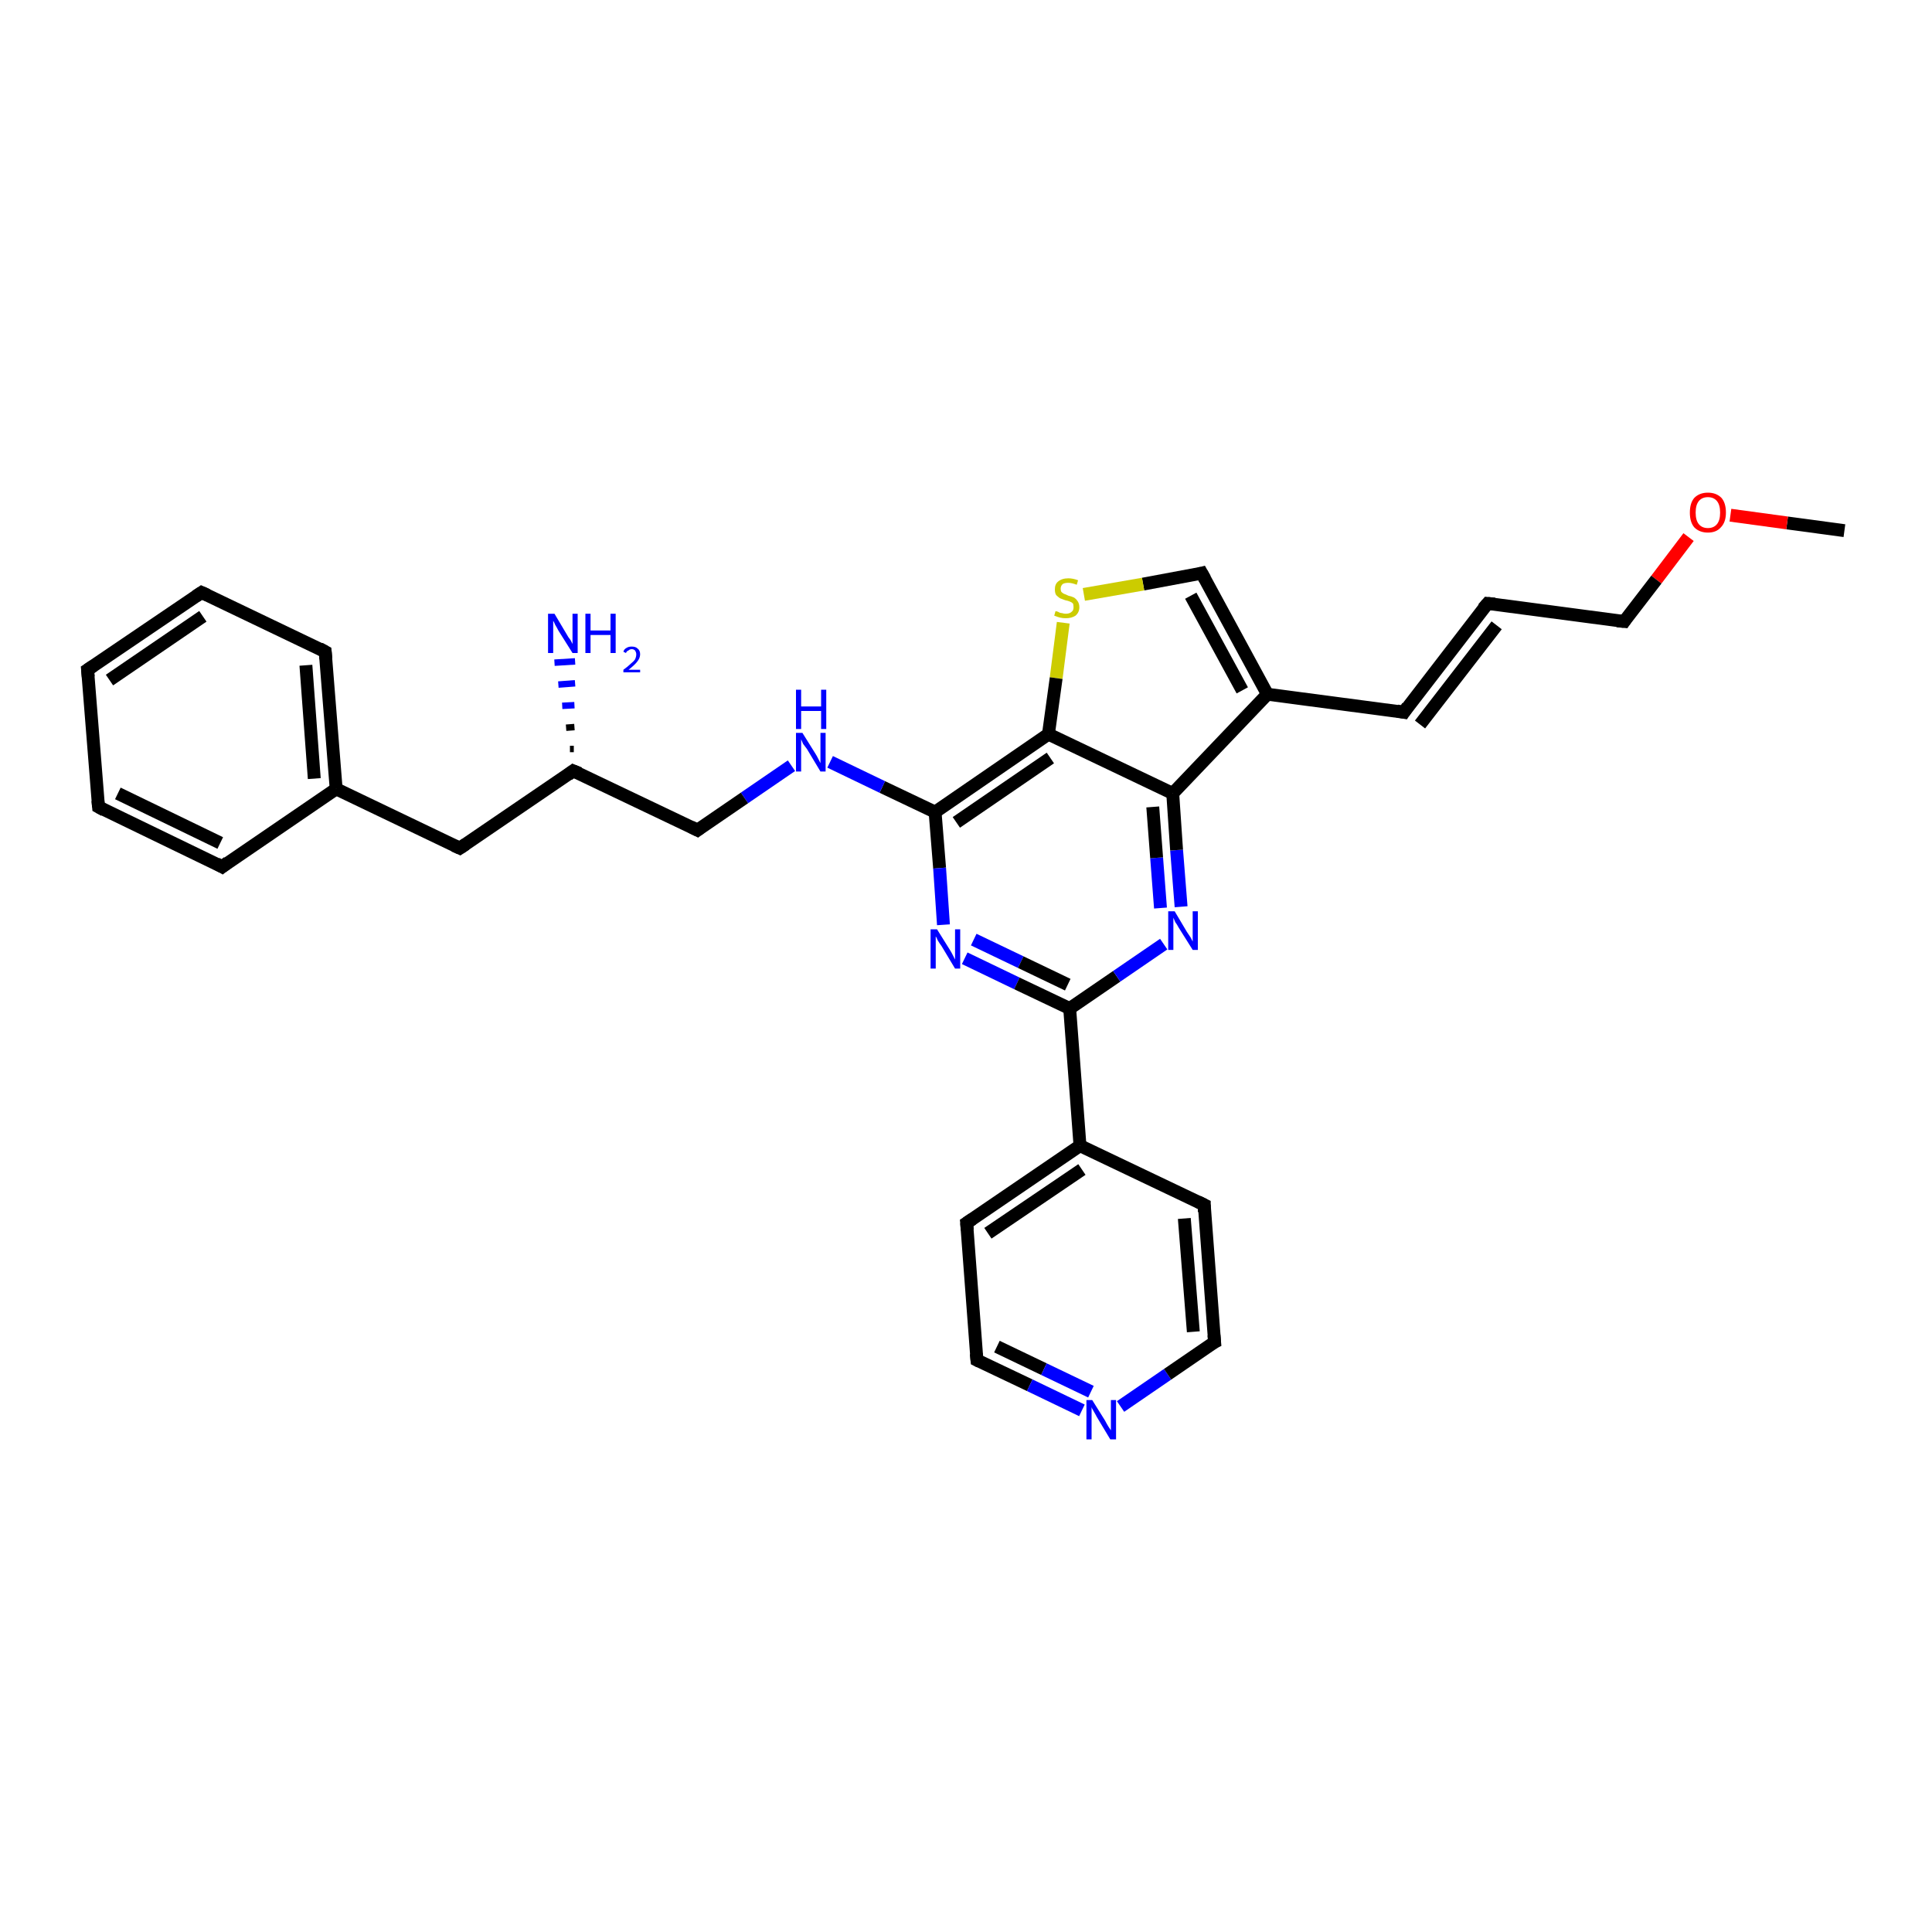 <?xml version='1.0' encoding='iso-8859-1'?>
<svg version='1.1' baseProfile='full'
              xmlns='http://www.w3.org/2000/svg'
                      xmlns:rdkit='http://www.rdkit.org/xml'
                      xmlns:xlink='http://www.w3.org/1999/xlink'
                  xml:space='preserve'
width='300px' height='300px' viewBox='0 0 300 300'>
<!-- END OF HEADER -->
<rect style='opacity:1.0;fill:#FFFFFF;stroke:none' width='300.0' height='300.0' x='0.0' y='0.0'> </rect>
<path class='bond-0 atom-0 atom-1' d='M 286.4,82.4 L 277.5,81.2' style='fill:none;fill-rule:evenodd;stroke:#000000;stroke-width:2.0px;stroke-linecap:butt;stroke-linejoin:miter;stroke-opacity:1' />
<path class='bond-0 atom-0 atom-1' d='M 277.5,81.2 L 268.7,80.0' style='fill:none;fill-rule:evenodd;stroke:#FF0000;stroke-width:2.0px;stroke-linecap:butt;stroke-linejoin:miter;stroke-opacity:1' />
<path class='bond-1 atom-1 atom-2' d='M 262.2,83.4 L 257.2,90.0' style='fill:none;fill-rule:evenodd;stroke:#FF0000;stroke-width:2.0px;stroke-linecap:butt;stroke-linejoin:miter;stroke-opacity:1' />
<path class='bond-1 atom-1 atom-2' d='M 257.2,90.0 L 252.2,96.5' style='fill:none;fill-rule:evenodd;stroke:#000000;stroke-width:2.0px;stroke-linecap:butt;stroke-linejoin:miter;stroke-opacity:1' />
<path class='bond-2 atom-2 atom-3' d='M 252.2,96.5 L 231.0,93.7' style='fill:none;fill-rule:evenodd;stroke:#000000;stroke-width:2.0px;stroke-linecap:butt;stroke-linejoin:miter;stroke-opacity:1' />
<path class='bond-3 atom-3 atom-4' d='M 231.0,93.7 L 218.0,110.6' style='fill:none;fill-rule:evenodd;stroke:#000000;stroke-width:2.0px;stroke-linecap:butt;stroke-linejoin:miter;stroke-opacity:1' />
<path class='bond-3 atom-3 atom-4' d='M 232.4,97.1 L 220.5,112.5' style='fill:none;fill-rule:evenodd;stroke:#000000;stroke-width:2.0px;stroke-linecap:butt;stroke-linejoin:miter;stroke-opacity:1' />
<path class='bond-4 atom-4 atom-5' d='M 218.0,110.6 L 196.8,107.8' style='fill:none;fill-rule:evenodd;stroke:#000000;stroke-width:2.0px;stroke-linecap:butt;stroke-linejoin:miter;stroke-opacity:1' />
<path class='bond-5 atom-5 atom-6' d='M 196.8,107.8 L 186.6,89.0' style='fill:none;fill-rule:evenodd;stroke:#000000;stroke-width:2.0px;stroke-linecap:butt;stroke-linejoin:miter;stroke-opacity:1' />
<path class='bond-5 atom-5 atom-6' d='M 192.9,107.2 L 184.9,92.5' style='fill:none;fill-rule:evenodd;stroke:#000000;stroke-width:2.0px;stroke-linecap:butt;stroke-linejoin:miter;stroke-opacity:1' />
<path class='bond-6 atom-6 atom-7' d='M 186.6,89.0 L 177.5,90.7' style='fill:none;fill-rule:evenodd;stroke:#000000;stroke-width:2.0px;stroke-linecap:butt;stroke-linejoin:miter;stroke-opacity:1' />
<path class='bond-6 atom-6 atom-7' d='M 177.5,90.7 L 168.3,92.3' style='fill:none;fill-rule:evenodd;stroke:#CCCC00;stroke-width:2.0px;stroke-linecap:butt;stroke-linejoin:miter;stroke-opacity:1' />
<path class='bond-7 atom-7 atom-8' d='M 165.1,96.7 L 164.0,105.3' style='fill:none;fill-rule:evenodd;stroke:#CCCC00;stroke-width:2.0px;stroke-linecap:butt;stroke-linejoin:miter;stroke-opacity:1' />
<path class='bond-7 atom-7 atom-8' d='M 164.0,105.3 L 162.8,114.0' style='fill:none;fill-rule:evenodd;stroke:#000000;stroke-width:2.0px;stroke-linecap:butt;stroke-linejoin:miter;stroke-opacity:1' />
<path class='bond-8 atom-8 atom-9' d='M 162.8,114.0 L 145.2,126.1' style='fill:none;fill-rule:evenodd;stroke:#000000;stroke-width:2.0px;stroke-linecap:butt;stroke-linejoin:miter;stroke-opacity:1' />
<path class='bond-8 atom-8 atom-9' d='M 163.1,117.7 L 148.5,127.7' style='fill:none;fill-rule:evenodd;stroke:#000000;stroke-width:2.0px;stroke-linecap:butt;stroke-linejoin:miter;stroke-opacity:1' />
<path class='bond-9 atom-9 atom-10' d='M 145.2,126.1 L 137.0,122.2' style='fill:none;fill-rule:evenodd;stroke:#000000;stroke-width:2.0px;stroke-linecap:butt;stroke-linejoin:miter;stroke-opacity:1' />
<path class='bond-9 atom-9 atom-10' d='M 137.0,122.2 L 128.9,118.3' style='fill:none;fill-rule:evenodd;stroke:#0000FF;stroke-width:2.0px;stroke-linecap:butt;stroke-linejoin:miter;stroke-opacity:1' />
<path class='bond-10 atom-10 atom-11' d='M 122.9,118.9 L 115.6,123.9' style='fill:none;fill-rule:evenodd;stroke:#0000FF;stroke-width:2.0px;stroke-linecap:butt;stroke-linejoin:miter;stroke-opacity:1' />
<path class='bond-10 atom-10 atom-11' d='M 115.6,123.9 L 108.3,128.9' style='fill:none;fill-rule:evenodd;stroke:#000000;stroke-width:2.0px;stroke-linecap:butt;stroke-linejoin:miter;stroke-opacity:1' />
<path class='bond-11 atom-11 atom-12' d='M 108.3,128.9 L 89.0,119.7' style='fill:none;fill-rule:evenodd;stroke:#000000;stroke-width:2.0px;stroke-linecap:butt;stroke-linejoin:miter;stroke-opacity:1' />
<path class='bond-12 atom-12 atom-13' d='M 88.5,116.3 L 89.1,116.3' style='fill:none;fill-rule:evenodd;stroke:#000000;stroke-width:1.0px;stroke-linecap:butt;stroke-linejoin:miter;stroke-opacity:1' />
<path class='bond-12 atom-12 atom-13' d='M 87.9,113.0 L 89.2,112.9' style='fill:none;fill-rule:evenodd;stroke:#000000;stroke-width:1.0px;stroke-linecap:butt;stroke-linejoin:miter;stroke-opacity:1' />
<path class='bond-12 atom-12 atom-13' d='M 87.3,109.6 L 89.2,109.5' style='fill:none;fill-rule:evenodd;stroke:#0000FF;stroke-width:1.0px;stroke-linecap:butt;stroke-linejoin:miter;stroke-opacity:1' />
<path class='bond-12 atom-12 atom-13' d='M 86.7,106.3 L 89.3,106.1' style='fill:none;fill-rule:evenodd;stroke:#0000FF;stroke-width:1.0px;stroke-linecap:butt;stroke-linejoin:miter;stroke-opacity:1' />
<path class='bond-12 atom-12 atom-13' d='M 86.1,102.9 L 89.3,102.7' style='fill:none;fill-rule:evenodd;stroke:#0000FF;stroke-width:1.0px;stroke-linecap:butt;stroke-linejoin:miter;stroke-opacity:1' />
<path class='bond-13 atom-12 atom-14' d='M 89.0,119.7 L 71.4,131.7' style='fill:none;fill-rule:evenodd;stroke:#000000;stroke-width:2.0px;stroke-linecap:butt;stroke-linejoin:miter;stroke-opacity:1' />
<path class='bond-14 atom-14 atom-15' d='M 71.4,131.7 L 52.2,122.5' style='fill:none;fill-rule:evenodd;stroke:#000000;stroke-width:2.0px;stroke-linecap:butt;stroke-linejoin:miter;stroke-opacity:1' />
<path class='bond-15 atom-15 atom-16' d='M 52.2,122.5 L 50.5,101.2' style='fill:none;fill-rule:evenodd;stroke:#000000;stroke-width:2.0px;stroke-linecap:butt;stroke-linejoin:miter;stroke-opacity:1' />
<path class='bond-15 atom-15 atom-16' d='M 48.8,120.9 L 47.5,103.3' style='fill:none;fill-rule:evenodd;stroke:#000000;stroke-width:2.0px;stroke-linecap:butt;stroke-linejoin:miter;stroke-opacity:1' />
<path class='bond-16 atom-16 atom-17' d='M 50.5,101.2 L 31.3,92.0' style='fill:none;fill-rule:evenodd;stroke:#000000;stroke-width:2.0px;stroke-linecap:butt;stroke-linejoin:miter;stroke-opacity:1' />
<path class='bond-17 atom-17 atom-18' d='M 31.3,92.0 L 13.6,104.0' style='fill:none;fill-rule:evenodd;stroke:#000000;stroke-width:2.0px;stroke-linecap:butt;stroke-linejoin:miter;stroke-opacity:1' />
<path class='bond-17 atom-17 atom-18' d='M 31.5,95.7 L 17.0,105.6' style='fill:none;fill-rule:evenodd;stroke:#000000;stroke-width:2.0px;stroke-linecap:butt;stroke-linejoin:miter;stroke-opacity:1' />
<path class='bond-18 atom-18 atom-19' d='M 13.6,104.0 L 15.3,125.3' style='fill:none;fill-rule:evenodd;stroke:#000000;stroke-width:2.0px;stroke-linecap:butt;stroke-linejoin:miter;stroke-opacity:1' />
<path class='bond-19 atom-19 atom-20' d='M 15.3,125.3 L 34.5,134.6' style='fill:none;fill-rule:evenodd;stroke:#000000;stroke-width:2.0px;stroke-linecap:butt;stroke-linejoin:miter;stroke-opacity:1' />
<path class='bond-19 atom-19 atom-20' d='M 18.3,123.2 L 34.2,130.9' style='fill:none;fill-rule:evenodd;stroke:#000000;stroke-width:2.0px;stroke-linecap:butt;stroke-linejoin:miter;stroke-opacity:1' />
<path class='bond-20 atom-9 atom-21' d='M 145.2,126.1 L 145.9,134.8' style='fill:none;fill-rule:evenodd;stroke:#000000;stroke-width:2.0px;stroke-linecap:butt;stroke-linejoin:miter;stroke-opacity:1' />
<path class='bond-20 atom-9 atom-21' d='M 145.9,134.8 L 146.5,143.6' style='fill:none;fill-rule:evenodd;stroke:#0000FF;stroke-width:2.0px;stroke-linecap:butt;stroke-linejoin:miter;stroke-opacity:1' />
<path class='bond-21 atom-21 atom-22' d='M 149.8,148.8 L 157.9,152.7' style='fill:none;fill-rule:evenodd;stroke:#0000FF;stroke-width:2.0px;stroke-linecap:butt;stroke-linejoin:miter;stroke-opacity:1' />
<path class='bond-21 atom-21 atom-22' d='M 157.9,152.7 L 166.1,156.6' style='fill:none;fill-rule:evenodd;stroke:#000000;stroke-width:2.0px;stroke-linecap:butt;stroke-linejoin:miter;stroke-opacity:1' />
<path class='bond-21 atom-21 atom-22' d='M 151.2,145.9 L 158.5,149.4' style='fill:none;fill-rule:evenodd;stroke:#0000FF;stroke-width:2.0px;stroke-linecap:butt;stroke-linejoin:miter;stroke-opacity:1' />
<path class='bond-21 atom-21 atom-22' d='M 158.5,149.4 L 165.8,152.9' style='fill:none;fill-rule:evenodd;stroke:#000000;stroke-width:2.0px;stroke-linecap:butt;stroke-linejoin:miter;stroke-opacity:1' />
<path class='bond-22 atom-22 atom-23' d='M 166.1,156.6 L 167.7,177.9' style='fill:none;fill-rule:evenodd;stroke:#000000;stroke-width:2.0px;stroke-linecap:butt;stroke-linejoin:miter;stroke-opacity:1' />
<path class='bond-23 atom-23 atom-24' d='M 167.7,177.9 L 150.1,189.9' style='fill:none;fill-rule:evenodd;stroke:#000000;stroke-width:2.0px;stroke-linecap:butt;stroke-linejoin:miter;stroke-opacity:1' />
<path class='bond-23 atom-23 atom-24' d='M 168.0,181.6 L 153.4,191.5' style='fill:none;fill-rule:evenodd;stroke:#000000;stroke-width:2.0px;stroke-linecap:butt;stroke-linejoin:miter;stroke-opacity:1' />
<path class='bond-24 atom-24 atom-25' d='M 150.1,189.9 L 151.7,211.2' style='fill:none;fill-rule:evenodd;stroke:#000000;stroke-width:2.0px;stroke-linecap:butt;stroke-linejoin:miter;stroke-opacity:1' />
<path class='bond-25 atom-25 atom-26' d='M 151.7,211.2 L 159.9,215.1' style='fill:none;fill-rule:evenodd;stroke:#000000;stroke-width:2.0px;stroke-linecap:butt;stroke-linejoin:miter;stroke-opacity:1' />
<path class='bond-25 atom-25 atom-26' d='M 159.9,215.1 L 168.0,219.0' style='fill:none;fill-rule:evenodd;stroke:#0000FF;stroke-width:2.0px;stroke-linecap:butt;stroke-linejoin:miter;stroke-opacity:1' />
<path class='bond-25 atom-25 atom-26' d='M 154.8,209.1 L 162.1,212.6' style='fill:none;fill-rule:evenodd;stroke:#000000;stroke-width:2.0px;stroke-linecap:butt;stroke-linejoin:miter;stroke-opacity:1' />
<path class='bond-25 atom-25 atom-26' d='M 162.1,212.6 L 169.4,216.1' style='fill:none;fill-rule:evenodd;stroke:#0000FF;stroke-width:2.0px;stroke-linecap:butt;stroke-linejoin:miter;stroke-opacity:1' />
<path class='bond-26 atom-26 atom-27' d='M 174.0,218.4 L 181.3,213.4' style='fill:none;fill-rule:evenodd;stroke:#0000FF;stroke-width:2.0px;stroke-linecap:butt;stroke-linejoin:miter;stroke-opacity:1' />
<path class='bond-26 atom-26 atom-27' d='M 181.3,213.4 L 188.6,208.4' style='fill:none;fill-rule:evenodd;stroke:#000000;stroke-width:2.0px;stroke-linecap:butt;stroke-linejoin:miter;stroke-opacity:1' />
<path class='bond-27 atom-27 atom-28' d='M 188.6,208.4 L 187.0,187.1' style='fill:none;fill-rule:evenodd;stroke:#000000;stroke-width:2.0px;stroke-linecap:butt;stroke-linejoin:miter;stroke-opacity:1' />
<path class='bond-27 atom-27 atom-28' d='M 185.3,206.8 L 183.9,189.2' style='fill:none;fill-rule:evenodd;stroke:#000000;stroke-width:2.0px;stroke-linecap:butt;stroke-linejoin:miter;stroke-opacity:1' />
<path class='bond-28 atom-22 atom-29' d='M 166.1,156.6 L 173.4,151.6' style='fill:none;fill-rule:evenodd;stroke:#000000;stroke-width:2.0px;stroke-linecap:butt;stroke-linejoin:miter;stroke-opacity:1' />
<path class='bond-28 atom-22 atom-29' d='M 173.4,151.6 L 180.7,146.6' style='fill:none;fill-rule:evenodd;stroke:#0000FF;stroke-width:2.0px;stroke-linecap:butt;stroke-linejoin:miter;stroke-opacity:1' />
<path class='bond-29 atom-29 atom-30' d='M 183.4,140.8 L 182.7,132.0' style='fill:none;fill-rule:evenodd;stroke:#0000FF;stroke-width:2.0px;stroke-linecap:butt;stroke-linejoin:miter;stroke-opacity:1' />
<path class='bond-29 atom-29 atom-30' d='M 182.7,132.0 L 182.1,123.2' style='fill:none;fill-rule:evenodd;stroke:#000000;stroke-width:2.0px;stroke-linecap:butt;stroke-linejoin:miter;stroke-opacity:1' />
<path class='bond-29 atom-29 atom-30' d='M 180.2,141.0 L 179.6,133.2' style='fill:none;fill-rule:evenodd;stroke:#0000FF;stroke-width:2.0px;stroke-linecap:butt;stroke-linejoin:miter;stroke-opacity:1' />
<path class='bond-29 atom-29 atom-30' d='M 179.6,133.2 L 179.0,125.3' style='fill:none;fill-rule:evenodd;stroke:#000000;stroke-width:2.0px;stroke-linecap:butt;stroke-linejoin:miter;stroke-opacity:1' />
<path class='bond-30 atom-30 atom-5' d='M 182.1,123.2 L 196.8,107.8' style='fill:none;fill-rule:evenodd;stroke:#000000;stroke-width:2.0px;stroke-linecap:butt;stroke-linejoin:miter;stroke-opacity:1' />
<path class='bond-31 atom-30 atom-8' d='M 182.1,123.2 L 162.8,114.0' style='fill:none;fill-rule:evenodd;stroke:#000000;stroke-width:2.0px;stroke-linecap:butt;stroke-linejoin:miter;stroke-opacity:1' />
<path class='bond-32 atom-20 atom-15' d='M 34.5,134.6 L 52.2,122.5' style='fill:none;fill-rule:evenodd;stroke:#000000;stroke-width:2.0px;stroke-linecap:butt;stroke-linejoin:miter;stroke-opacity:1' />
<path class='bond-33 atom-28 atom-23' d='M 187.0,187.1 L 167.7,177.9' style='fill:none;fill-rule:evenodd;stroke:#000000;stroke-width:2.0px;stroke-linecap:butt;stroke-linejoin:miter;stroke-opacity:1' />
<path d='M 252.4,96.2 L 252.2,96.5 L 251.1,96.4' style='fill:none;stroke:#000000;stroke-width:2.0px;stroke-linecap:butt;stroke-linejoin:miter;stroke-opacity:1;' />
<path d='M 232.1,93.8 L 231.0,93.7 L 230.3,94.5' style='fill:none;stroke:#000000;stroke-width:2.0px;stroke-linecap:butt;stroke-linejoin:miter;stroke-opacity:1;' />
<path d='M 218.6,109.7 L 218.0,110.6 L 216.9,110.4' style='fill:none;stroke:#000000;stroke-width:2.0px;stroke-linecap:butt;stroke-linejoin:miter;stroke-opacity:1;' />
<path d='M 187.1,89.9 L 186.6,89.0 L 186.2,89.1' style='fill:none;stroke:#000000;stroke-width:2.0px;stroke-linecap:butt;stroke-linejoin:miter;stroke-opacity:1;' />
<path d='M 108.7,128.6 L 108.3,128.9 L 107.3,128.4' style='fill:none;stroke:#000000;stroke-width:2.0px;stroke-linecap:butt;stroke-linejoin:miter;stroke-opacity:1;' />
<path d='M 90.0,120.1 L 89.0,119.7 L 88.2,120.3' style='fill:none;stroke:#000000;stroke-width:2.0px;stroke-linecap:butt;stroke-linejoin:miter;stroke-opacity:1;' />
<path d='M 72.3,131.1 L 71.4,131.7 L 70.5,131.3' style='fill:none;stroke:#000000;stroke-width:2.0px;stroke-linecap:butt;stroke-linejoin:miter;stroke-opacity:1;' />
<path d='M 50.6,102.3 L 50.5,101.2 L 49.6,100.7' style='fill:none;stroke:#000000;stroke-width:2.0px;stroke-linecap:butt;stroke-linejoin:miter;stroke-opacity:1;' />
<path d='M 32.2,92.4 L 31.3,92.0 L 30.4,92.6' style='fill:none;stroke:#000000;stroke-width:2.0px;stroke-linecap:butt;stroke-linejoin:miter;stroke-opacity:1;' />
<path d='M 14.5,103.4 L 13.6,104.0 L 13.7,105.1' style='fill:none;stroke:#000000;stroke-width:2.0px;stroke-linecap:butt;stroke-linejoin:miter;stroke-opacity:1;' />
<path d='M 15.2,124.3 L 15.3,125.3 L 16.2,125.8' style='fill:none;stroke:#000000;stroke-width:2.0px;stroke-linecap:butt;stroke-linejoin:miter;stroke-opacity:1;' />
<path d='M 33.6,134.1 L 34.5,134.6 L 35.4,133.9' style='fill:none;stroke:#000000;stroke-width:2.0px;stroke-linecap:butt;stroke-linejoin:miter;stroke-opacity:1;' />
<path d='M 151.0,189.3 L 150.1,189.9 L 150.2,191.0' style='fill:none;stroke:#000000;stroke-width:2.0px;stroke-linecap:butt;stroke-linejoin:miter;stroke-opacity:1;' />
<path d='M 151.6,210.2 L 151.7,211.2 L 152.1,211.4' style='fill:none;stroke:#000000;stroke-width:2.0px;stroke-linecap:butt;stroke-linejoin:miter;stroke-opacity:1;' />
<path d='M 188.2,208.6 L 188.6,208.4 L 188.5,207.3' style='fill:none;stroke:#000000;stroke-width:2.0px;stroke-linecap:butt;stroke-linejoin:miter;stroke-opacity:1;' />
<path d='M 187.0,188.2 L 187.0,187.1 L 186.0,186.6' style='fill:none;stroke:#000000;stroke-width:2.0px;stroke-linecap:butt;stroke-linejoin:miter;stroke-opacity:1;' />
<path class='atom-1' d='M 262.4 79.6
Q 262.4 78.1, 263.1 77.3
Q 263.9 76.5, 265.2 76.5
Q 266.5 76.5, 267.3 77.3
Q 268.0 78.1, 268.0 79.6
Q 268.0 81.1, 267.2 81.9
Q 266.5 82.7, 265.2 82.7
Q 263.9 82.7, 263.1 81.9
Q 262.4 81.1, 262.4 79.6
M 265.2 82.0
Q 266.1 82.0, 266.6 81.4
Q 267.1 80.8, 267.1 79.6
Q 267.1 78.4, 266.6 77.8
Q 266.1 77.2, 265.2 77.2
Q 264.3 77.2, 263.8 77.8
Q 263.3 78.4, 263.3 79.6
Q 263.3 80.8, 263.8 81.4
Q 264.3 82.0, 265.2 82.0
' fill='#FF0000'/>
<path class='atom-7' d='M 163.9 94.9
Q 164.0 94.9, 164.3 95.0
Q 164.6 95.2, 164.9 95.2
Q 165.2 95.3, 165.5 95.3
Q 166.1 95.3, 166.4 95.0
Q 166.7 94.8, 166.7 94.3
Q 166.7 93.9, 166.6 93.7
Q 166.4 93.5, 166.1 93.4
Q 165.9 93.3, 165.4 93.2
Q 164.9 93.0, 164.6 92.9
Q 164.3 92.7, 164.0 92.4
Q 163.8 92.1, 163.8 91.5
Q 163.8 90.7, 164.3 90.3
Q 164.9 89.8, 165.9 89.8
Q 166.6 89.8, 167.4 90.1
L 167.2 90.8
Q 166.4 90.5, 165.9 90.5
Q 165.3 90.5, 165.0 90.7
Q 164.7 91.0, 164.7 91.4
Q 164.7 91.7, 164.8 91.9
Q 165.0 92.1, 165.2 92.2
Q 165.5 92.3, 165.9 92.5
Q 166.4 92.6, 166.8 92.8
Q 167.1 93.0, 167.3 93.3
Q 167.6 93.7, 167.6 94.3
Q 167.6 95.1, 167.0 95.6
Q 166.4 96.0, 165.5 96.0
Q 165.0 96.0, 164.6 95.9
Q 164.2 95.8, 163.7 95.6
L 163.9 94.9
' fill='#CCCC00'/>
<path class='atom-10' d='M 124.6 113.8
L 126.6 117.0
Q 126.8 117.3, 127.1 117.9
Q 127.4 118.5, 127.4 118.5
L 127.4 113.8
L 128.2 113.8
L 128.2 119.8
L 127.4 119.8
L 125.3 116.3
Q 125.0 115.9, 124.7 115.5
Q 124.5 115.0, 124.4 114.8
L 124.4 119.8
L 123.6 119.8
L 123.6 113.8
L 124.6 113.8
' fill='#0000FF'/>
<path class='atom-10' d='M 123.6 107.1
L 124.4 107.1
L 124.4 109.7
L 127.5 109.7
L 127.5 107.1
L 128.3 107.1
L 128.3 113.2
L 127.5 113.2
L 127.5 110.4
L 124.4 110.4
L 124.4 113.2
L 123.6 113.2
L 123.6 107.1
' fill='#0000FF'/>
<path class='atom-13' d='M 86.1 95.3
L 88.0 98.5
Q 88.2 98.9, 88.6 99.4
Q 88.9 100.0, 88.9 100.0
L 88.9 95.3
L 89.7 95.3
L 89.7 101.4
L 88.9 101.4
L 86.7 97.9
Q 86.5 97.5, 86.2 97.0
Q 86.0 96.5, 85.9 96.4
L 85.9 101.4
L 85.1 101.4
L 85.1 95.3
L 86.1 95.3
' fill='#0000FF'/>
<path class='atom-13' d='M 90.9 95.3
L 91.7 95.3
L 91.7 97.9
L 94.8 97.9
L 94.8 95.3
L 95.6 95.3
L 95.6 101.4
L 94.8 101.4
L 94.8 98.6
L 91.7 98.6
L 91.7 101.4
L 90.9 101.4
L 90.9 95.3
' fill='#0000FF'/>
<path class='atom-13' d='M 96.8 101.2
Q 96.9 100.8, 97.3 100.6
Q 97.6 100.4, 98.1 100.4
Q 98.7 100.4, 99.0 100.7
Q 99.4 101.0, 99.4 101.6
Q 99.4 102.2, 98.9 102.8
Q 98.5 103.3, 97.6 104.0
L 99.4 104.0
L 99.4 104.4
L 96.8 104.4
L 96.8 104.0
Q 97.5 103.5, 97.9 103.1
Q 98.4 102.7, 98.6 102.4
Q 98.8 102.0, 98.8 101.6
Q 98.8 101.3, 98.6 101.0
Q 98.4 100.8, 98.1 100.8
Q 97.8 100.8, 97.6 101.0
Q 97.3 101.1, 97.2 101.4
L 96.8 101.2
' fill='#0000FF'/>
<path class='atom-21' d='M 145.5 144.3
L 147.5 147.5
Q 147.7 147.8, 148.0 148.4
Q 148.3 149.0, 148.3 149.0
L 148.3 144.3
L 149.1 144.3
L 149.1 150.4
L 148.3 150.4
L 146.2 146.9
Q 145.9 146.5, 145.6 146.0
Q 145.4 145.5, 145.3 145.4
L 145.3 150.4
L 144.5 150.4
L 144.5 144.3
L 145.5 144.3
' fill='#0000FF'/>
<path class='atom-26' d='M 169.6 217.4
L 171.6 220.6
Q 171.8 221.0, 172.1 221.5
Q 172.5 222.1, 172.5 222.1
L 172.5 217.4
L 173.3 217.4
L 173.3 223.5
L 172.4 223.5
L 170.3 220.0
Q 170.1 219.6, 169.8 219.1
Q 169.5 218.6, 169.5 218.5
L 169.5 223.5
L 168.7 223.5
L 168.7 217.4
L 169.6 217.4
' fill='#0000FF'/>
<path class='atom-29' d='M 182.4 141.5
L 184.3 144.7
Q 184.5 145.0, 184.9 145.6
Q 185.2 146.2, 185.2 146.2
L 185.2 141.5
L 186.0 141.5
L 186.0 147.5
L 185.2 147.5
L 183.0 144.0
Q 182.8 143.6, 182.5 143.2
Q 182.3 142.7, 182.2 142.5
L 182.2 147.5
L 181.4 147.5
L 181.4 141.5
L 182.4 141.5
' fill='#0000FF'/>
</svg>
